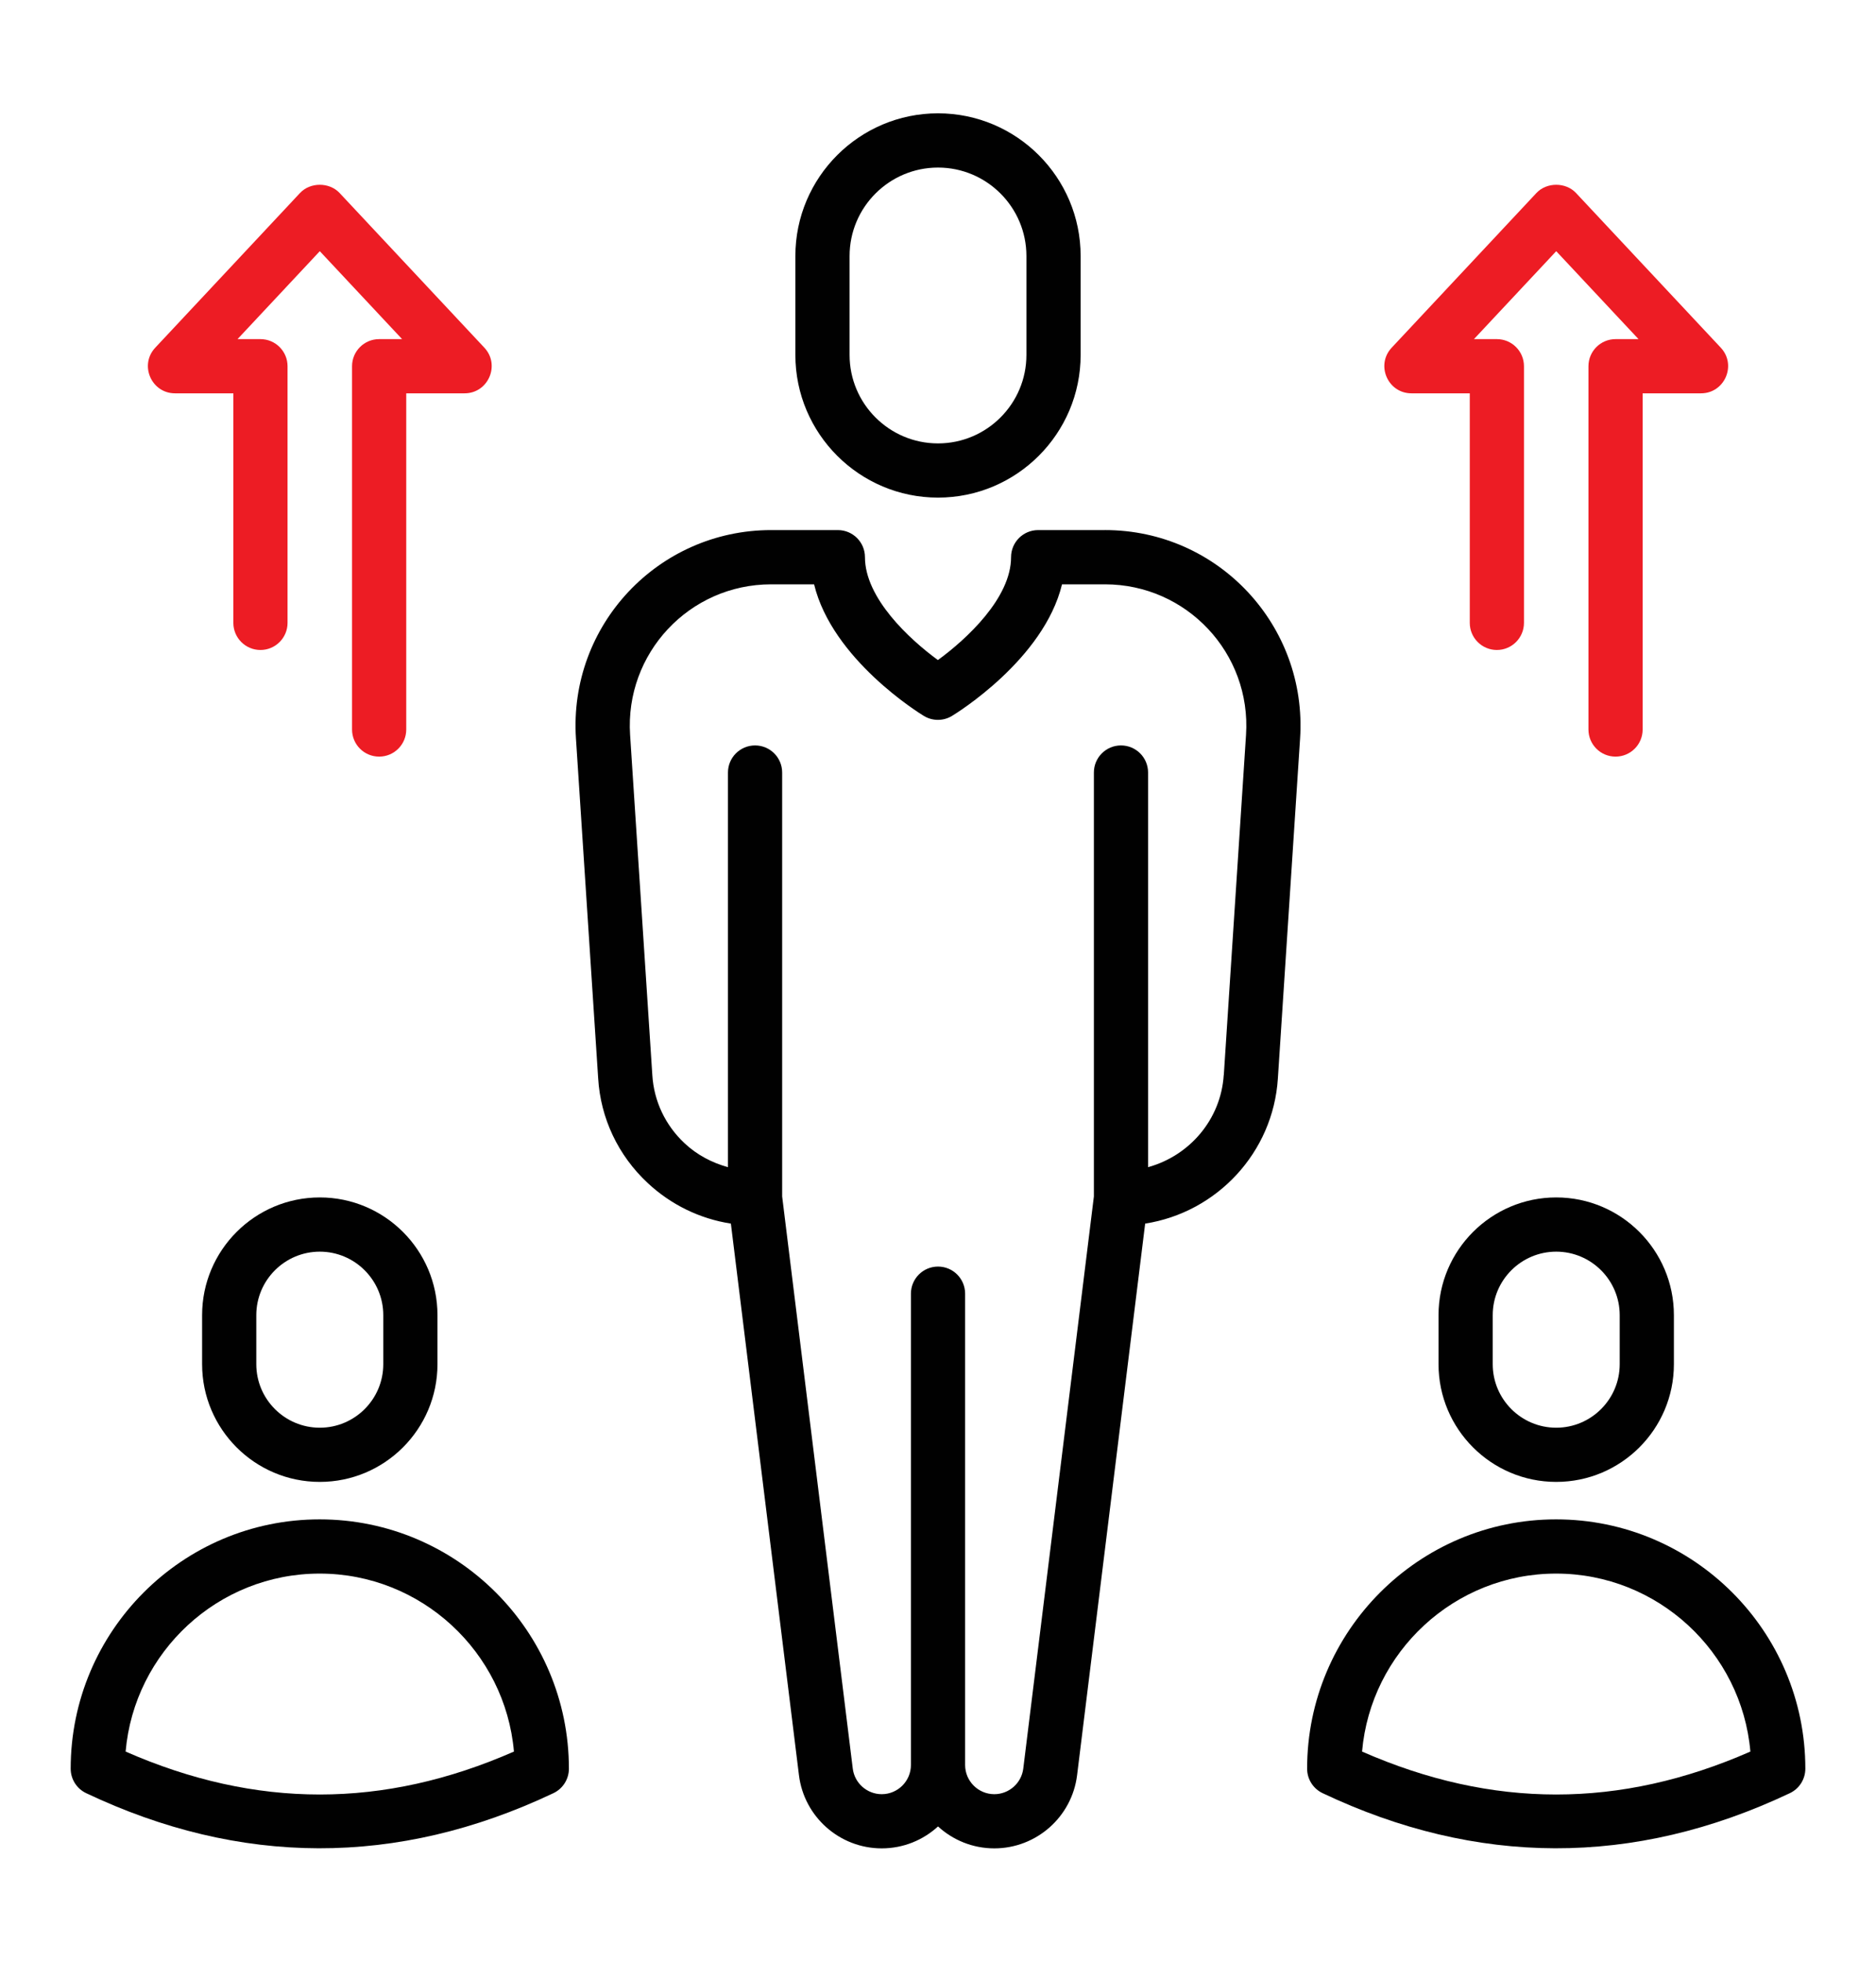 <?xml version="1.0" encoding="UTF-8"?>
<svg id="Layer_1" data-name="Layer 1" xmlns="http://www.w3.org/2000/svg" width="66" height="69" viewBox="0 0 1080 1080">
  <defs>
    <style>
      .cls-1 {
        fill: #010101;
      }

      .cls-2 {
        fill: #ed1c24;
      }
    </style>
  </defs>
  <g id="_02_team_motivation" data-name="02 team motivation">
    <g>
      <path class="cls-1" d="M636.09,280.55h-38.43c-8.62,0-15.6,6.99-15.6,15.6,0,23.51-25.65,47.21-42.12,59.21-16.43-12-41.99-35.69-41.99-59.21,0-8.62-6.99-15.6-15.6-15.6h-38.43c-64.89,0-116.61,54.68-112.35,119.93l12.79,195.62c1.38,22.97,11.48,44.35,28.46,60.2,13.45,12.57,30.1,20.64,47.94,23.41l39.19,317.47c2.96,24.01,23.45,42.12,47.65,42.12,12.48,0,23.86-4.78,32.41-12.62,8.55,7.83,19.93,12.62,32.41,12.62,24.2,0,44.69-18.11,47.65-42.12l39.19-317.47c41.21-6.42,73.67-40.81,76.4-83.53l12.79-195.71c4.23-64.78-46.98-119.93-112.35-119.93h0ZM704.5,594.17c-1.64,25.67-19.75,46.5-43.56,53.06v-227.14c0-8.62-6.99-15.6-15.6-15.6s-15.6,6.99-15.6,15.6v243.99l-40.65,329.29c-1.04,8.4-8.21,14.74-16.67,14.74-9.27,0-16.81-7.54-16.81-16.81v-271.26c0-8.62-6.99-15.6-15.6-15.6s-15.6,6.99-15.6,15.6v271.26c0,9.27-7.54,16.81-16.81,16.81-8.46,0-15.63-6.34-16.67-14.74l-40.65-329.29v-243.99c0-8.62-6.99-15.6-15.6-15.6s-15.6,6.99-15.6,15.6v227.14c-9.19-2.53-17.79-7.03-24.94-13.72-11.11-10.37-17.71-24.31-18.61-39.35l-12.79-195.71c-3.07-46.91,34.05-86.68,81.2-86.68h24.72c10.48,43.3,60.81,74.3,63.2,75.75,4.96,3.01,11.19,3.02,16.17,0,2.38-1.44,52.86-32.45,63.36-75.75h24.73c47.02,0,84.28,39.64,81.2,86.68l-12.79,195.73Z"/>
      <path class="cls-1" d="M540,261.86c45.27,0,82.11-36.84,82.11-82.11v-56.96c0-45.27-36.84-82.11-82.11-82.11s-82.11,36.84-82.11,82.11v56.96c0,45.27,36.84,82.11,82.11,82.11ZM489.1,122.8c0-28.07,22.83-50.9,50.9-50.9s50.9,22.83,50.9,50.9v56.96c0,28.07-22.83,50.9-50.9,50.9s-50.9-22.83-50.9-50.9v-56.96Z"/>
      <path class="cls-1" d="M184.1,664.65c-37.36,0-67.75,30.39-67.75,67.75v28.23c0,37.36,30.39,67.75,67.75,67.75s67.75-30.39,67.75-67.75v-28.23c0-37.36-30.39-67.75-67.75-67.75ZM220.65,760.64c0,20.15-16.4,36.55-36.55,36.55s-36.55-16.4-36.55-36.55v-28.23c0-20.15,16.4-36.55,36.55-36.55s36.55,16.4,36.55,36.55v28.23Z"/>
      <path class="cls-1" d="M184.02,849.94c-79.04,0-143.33,64.36-143.33,143.49,0,6.03,3.47,11.52,8.92,14.1,88.36,41.87,178.85,42.71,268.98,0,5.45-2.58,8.92-8.08,8.92-14.1,0-79.12-64.36-143.49-143.49-143.49h0ZM72.32,983.59c4.99-57.32,53.18-102.44,111.7-102.44s106.85,45.12,111.85,102.44c-75.11,32.94-148.45,32.94-223.55,0Z"/>
      <path class="cls-1" d="M895.9,664.65c-37.36,0-67.75,30.39-67.75,67.75v28.23c0,37.36,30.39,67.75,67.75,67.75s67.75-30.39,67.75-67.75v-28.23c0-37.36-30.39-67.75-67.75-67.75ZM932.45,760.64c0,20.15-16.4,36.55-36.55,36.55s-36.55-16.4-36.55-36.55v-28.23c0-20.15,16.4-36.55,36.55-36.55s36.55,16.4,36.55,36.55v28.23Z"/>
      <path class="cls-1" d="M895.83,849.94c-79.04,0-143.33,64.36-143.33,143.49,0,6.03,3.47,11.52,8.92,14.1,88.36,41.87,178.85,42.71,268.98,0,5.45-2.58,8.92-8.08,8.92-14.1,0-79.12-64.36-143.49-143.49-143.49h0ZM784.13,983.59c4.99-57.32,53.18-102.44,111.7-102.44s106.85,45.12,111.85,102.44c-75.11,32.94-148.45,32.94-223.55,0Z"/>
      <path class="cls-2" d="M100.76,201.84h33.58v132.12c0,8.62,6.99,15.6,15.6,15.6s15.6-6.99,15.6-15.6v-147.72c0-8.62-6.99-15.6-15.6-15.6h-13.2l47.37-50.61,47.37,50.61h-13.21c-8.62,0-15.6,6.99-15.6,15.6v209.1c0,8.62,6.98,15.6,15.6,15.6s15.6-6.99,15.6-15.6v-193.5s33.58,0,33.58,0c13.62,0,20.71-16.32,11.39-26.27l-83.34-89.04c-5.9-6.29-16.88-6.3-22.78,0l-83.34,89.05c-9.32,9.94-2.24,26.26,11.39,26.26h0Z"/>
      <path class="cls-2" d="M812.56,201.84h33.58v132.12c0,8.62,6.99,15.6,15.6,15.6s15.6-6.99,15.6-15.6v-147.72c0-8.62-6.99-15.6-15.6-15.6h-13.2l47.37-50.61,47.37,50.61h-13.22c-8.62,0-15.6,6.99-15.6,15.6v209.1c0,8.62,6.98,15.6,15.6,15.6s15.6-6.99,15.6-15.6v-193.5s33.59,0,33.59,0c13.62,0,20.71-16.32,11.39-26.27l-83.34-89.04c-5.9-6.29-16.88-6.3-22.78,0l-83.34,89.05c-9.31,9.94-2.24,26.26,11.39,26.26h0Z"/>
    </g>
  </g>
</svg>